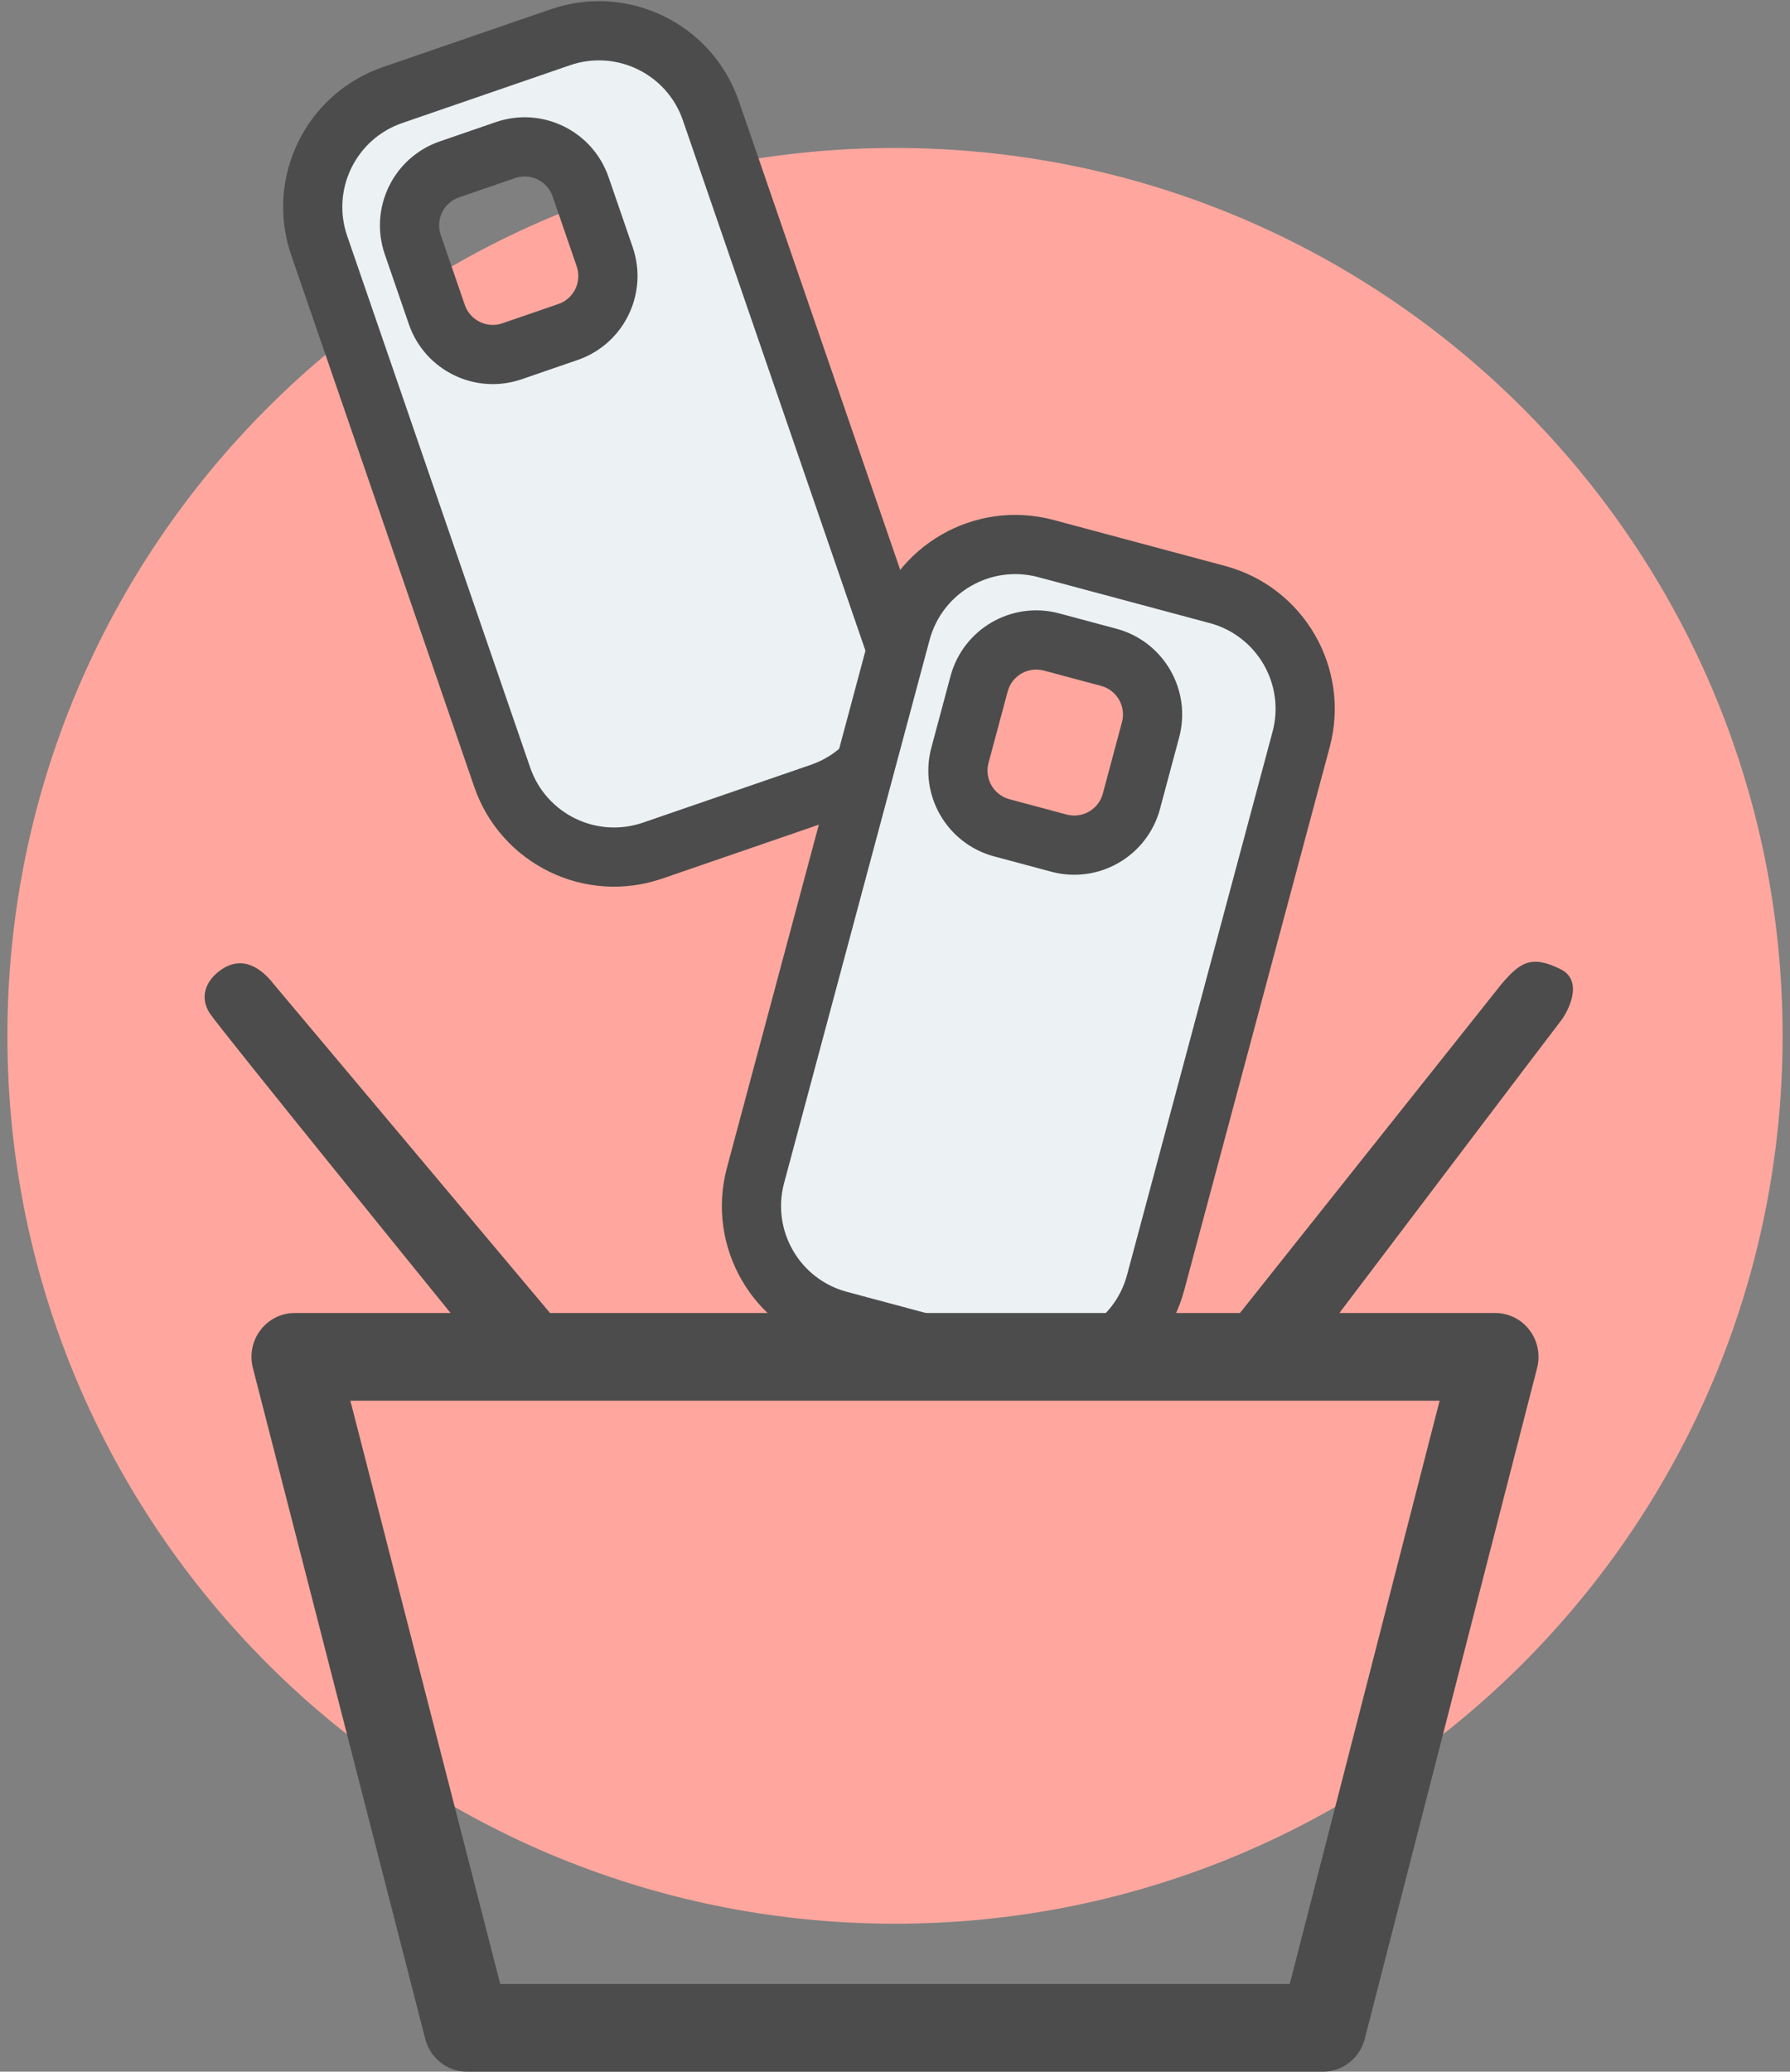 <svg xmlns="http://www.w3.org/2000/svg" fill="none" viewBox="0 0 121 140" height="140" width="121">
<rect x="0" y="0" width="121" height="140" fill="#808080" stroke="none"/>
<path fill="#FFA79E" d="M0.5 70C0.5 36.863 27.363 10 60.5 10C93.637 10 120.5 36.863 120.5 70C120.5 103.137 93.637 130 60.5 130C27.363 130 0.5 103.137 0.5 70Z"></path>
<path fill="#ECF2F3" d="M37.883 2.517C42.061 1.079 46.613 3.299 48.052 7.477L60.423 43.407C61.862 47.584 59.641 52.137 55.464 53.575L44.117 57.482C39.94 58.921 35.387 56.7 33.949 52.523L21.577 16.593C20.139 12.415 22.359 7.863 26.537 6.424L37.883 2.517ZM30.381 11.446C28.293 12.165 27.182 14.442 27.901 16.531L29.529 21.258C30.248 23.347 32.525 24.457 34.614 23.738L38.396 22.436C40.484 21.716 41.595 19.44 40.876 17.351L39.248 12.624C38.528 10.535 36.252 9.425 34.163 10.144L30.381 11.446Z"></path>
<path fill="#4C4C4C" d="M48.052 7.477L49.943 6.826L48.052 7.477ZM55.464 53.575L56.115 55.467L55.464 53.575ZM33.949 52.523L32.058 53.174L33.949 52.523ZM26.537 6.424L25.886 4.533L26.537 6.424ZM30.381 11.446L29.73 9.555L30.381 11.446ZM29.529 21.258L27.638 21.909L29.529 21.258ZM38.396 22.436L39.047 24.327L38.396 22.436ZM39.248 12.624L41.139 11.973L39.248 12.624ZM37.883 2.517L38.534 4.408C41.667 3.33 45.082 4.995 46.161 8.128L48.052 7.477L49.943 6.826C48.145 1.604 42.454 -1.172 37.232 0.626L37.883 2.517ZM48.052 7.477L46.161 8.128L58.532 44.058L60.423 43.407L62.314 42.756L49.943 6.826L48.052 7.477ZM60.423 43.407L58.532 44.058C59.611 47.191 57.946 50.606 54.813 51.684L55.464 53.575L56.115 55.467C61.337 53.668 64.112 47.978 62.314 42.756L60.423 43.407ZM55.464 53.575L54.813 51.684L43.466 55.591L44.117 57.482L44.769 59.373L56.115 55.467L55.464 53.575ZM44.117 57.482L43.466 55.591C40.333 56.67 36.919 55.005 35.84 51.871L33.949 52.523L32.058 53.174C33.856 58.396 39.547 61.171 44.769 59.373L44.117 57.482ZM33.949 52.523L35.84 51.871L23.468 15.942L21.577 16.593L19.686 17.244L32.058 53.174L33.949 52.523ZM21.577 16.593L23.468 15.942C22.389 12.809 24.055 9.394 27.188 8.315L26.537 6.424L25.886 4.533C20.664 6.331 17.888 12.022 19.686 17.244L21.577 16.593ZM26.537 6.424L27.188 8.315L38.534 4.408L37.883 2.517L37.232 0.626L25.886 4.533L26.537 6.424ZM30.381 11.446L29.73 9.555C26.597 10.634 24.932 14.049 26.01 17.182L27.901 16.531L29.793 15.879C29.433 14.835 29.988 13.697 31.032 13.337L30.381 11.446ZM27.901 16.531L26.01 17.182L27.638 21.909L29.529 21.258L31.42 20.607L29.793 15.879L27.901 16.531ZM29.529 21.258L27.638 21.909C28.717 25.043 32.132 26.708 35.265 25.629L34.614 23.738L33.962 21.847C32.918 22.207 31.78 21.651 31.42 20.607L29.529 21.258ZM34.614 23.738L35.265 25.629L39.047 24.327L38.396 22.436L37.745 20.545L33.962 21.847L34.614 23.738ZM38.396 22.436L39.047 24.327C42.18 23.248 43.845 19.833 42.767 16.7L40.876 17.351L38.984 18.003C39.344 19.047 38.789 20.185 37.745 20.545L38.396 22.436ZM40.876 17.351L42.767 16.7L41.139 11.973L39.248 12.624L37.357 13.275L38.984 18.003L40.876 17.351ZM39.248 12.624L41.139 11.973C40.06 8.839 36.645 7.174 33.512 8.253L34.163 10.144L34.815 12.035C35.859 11.675 36.997 12.23 37.357 13.275L39.248 12.624ZM34.163 10.144L33.512 8.253L29.73 9.555L30.381 11.446L31.032 13.337L34.815 12.035L34.163 10.144Z"></path>
<path fill="#ECF2F3" d="M82.295 40.176C86.563 41.32 89.096 45.707 87.952 49.974L78.117 86.68C76.973 90.947 72.587 93.48 68.319 92.336L56.728 89.231C52.46 88.087 49.927 83.7 51.071 79.433L60.906 42.727C62.05 38.46 66.436 35.927 70.704 37.071L82.295 40.176ZM71.083 43.384C68.949 42.812 66.756 44.078 66.184 46.212L64.89 51.042C64.318 53.176 65.584 55.369 67.718 55.941L71.582 56.976C73.716 57.548 75.909 56.282 76.481 54.148L77.775 49.318C78.347 47.184 77.081 44.991 74.947 44.419L71.083 43.384Z"></path>
<path fill="#4C4C4C" d="M82.295 40.176L81.777 42.108L82.295 40.176ZM87.952 49.974L89.884 50.492L87.952 49.974ZM68.319 92.336L67.801 94.268L68.319 92.336ZM56.728 89.231L56.21 91.162L56.728 89.231ZM51.071 79.433L49.139 78.915L51.071 79.433ZM70.704 37.071L71.222 35.139L70.704 37.071ZM71.083 43.384L71.6 41.452L71.083 43.384ZM64.89 51.042L62.958 50.524L64.89 51.042ZM67.718 55.941L67.201 57.873L67.718 55.941ZM71.582 56.976L71.064 58.908L71.582 56.976ZM77.775 49.318L79.707 49.836L77.775 49.318ZM82.295 40.176L81.777 42.108C84.978 42.966 86.878 46.256 86.02 49.457L87.952 49.974L89.884 50.492C91.313 45.157 88.147 39.674 82.813 38.245L82.295 40.176ZM87.952 49.974L86.02 49.457L76.185 86.162L78.117 86.68L80.049 87.197L89.884 50.492L87.952 49.974ZM78.117 86.68L76.185 86.162C75.327 89.363 72.037 91.262 68.837 90.404L68.319 92.336L67.801 94.268C73.136 95.698 78.619 92.532 80.049 87.197L78.117 86.68ZM68.319 92.336L68.837 90.404L57.245 87.299L56.728 89.231L56.21 91.162L67.801 94.268L68.319 92.336ZM56.728 89.231L57.245 87.299C54.045 86.441 52.145 83.151 53.003 79.95L51.071 79.433L49.139 78.915C47.71 84.25 50.875 89.733 56.21 91.162L56.728 89.231ZM51.071 79.433L53.003 79.95L62.838 43.245L60.906 42.727L58.974 42.21L49.139 78.915L51.071 79.433ZM60.906 42.727L62.838 43.245C63.696 40.044 66.986 38.145 70.186 39.002L70.704 37.071L71.222 35.139C65.887 33.709 60.404 36.875 58.974 42.21L60.906 42.727ZM70.704 37.071L70.186 39.002L81.777 42.108L82.295 40.176L82.813 38.245L71.222 35.139L70.704 37.071ZM71.083 43.384L71.6 41.452C68.4 40.594 65.11 42.494 64.252 45.694L66.184 46.212L68.116 46.73C68.402 45.663 69.498 45.03 70.565 45.316L71.083 43.384ZM66.184 46.212L64.252 45.694L62.958 50.524L64.89 51.042L66.822 51.559L68.116 46.73L66.184 46.212ZM64.89 51.042L62.958 50.524C62.1 53.725 64 57.015 67.201 57.873L67.718 55.941L68.236 54.009C67.169 53.723 66.536 52.626 66.822 51.559L64.89 51.042ZM67.718 55.941L67.201 57.873L71.064 58.908L71.582 56.976L72.1 55.044L68.236 54.009L67.718 55.941ZM71.582 56.976L71.064 58.908C74.265 59.766 77.555 57.866 78.413 54.665L76.481 54.148L74.549 53.63C74.263 54.697 73.166 55.33 72.1 55.044L71.582 56.976ZM76.481 54.148L78.413 54.665L79.707 49.836L77.775 49.318L75.843 48.8L74.549 53.63L76.481 54.148ZM77.775 49.318L79.707 49.836C80.564 46.635 78.665 43.345 75.464 42.487L74.947 44.419L74.429 46.351C75.496 46.637 76.129 47.733 75.843 48.8L77.775 49.318ZM74.947 44.419L75.464 42.487L71.6 41.452L71.083 43.384L70.565 45.316L74.429 46.351L74.947 44.419Z"></path>
<rect fill="#FFA79E" height="16" width="49" y="92" x="38"></rect>
<path fill="#4C4C4C" d="M103.391 89.883C102.839 89.158 101.988 88.731 101.086 88.731H90.539C90.539 88.731 104.999 69.635 105.499 69C105.999 68.365 107.084 66.292 105.499 65.5C103.499 64.5 102.732 65.057 101.499 66.5L83.817 88.731H81.911C80.302 88.731 78.998 90.058 78.998 91.695C78.998 93.332 80.302 94.658 81.911 94.658H97.315L87.185 134.072L33.814 134.072L23.684 94.658H85.55C87.159 94.658 88.463 93.331 88.463 91.694C88.463 90.058 87.159 88.731 85.55 88.731H37.181L18.499 66.5C17.766 65.556 16.499 64.5 14.999 65.5C13.836 66.275 13.499 67.443 14.184 68.484C14.87 69.525 30.459 88.731 30.459 88.731H19.912C19.01 88.731 18.159 89.157 17.607 89.884C17.054 90.61 16.866 91.556 17.094 92.445L28.746 137.787C29.081 139.091 30.239 140 31.564 140H89.434C90.759 140 91.917 139.089 92.253 137.787L103.905 92.445C104.132 91.555 103.943 90.61 103.391 89.883Z"></path>
</svg>

